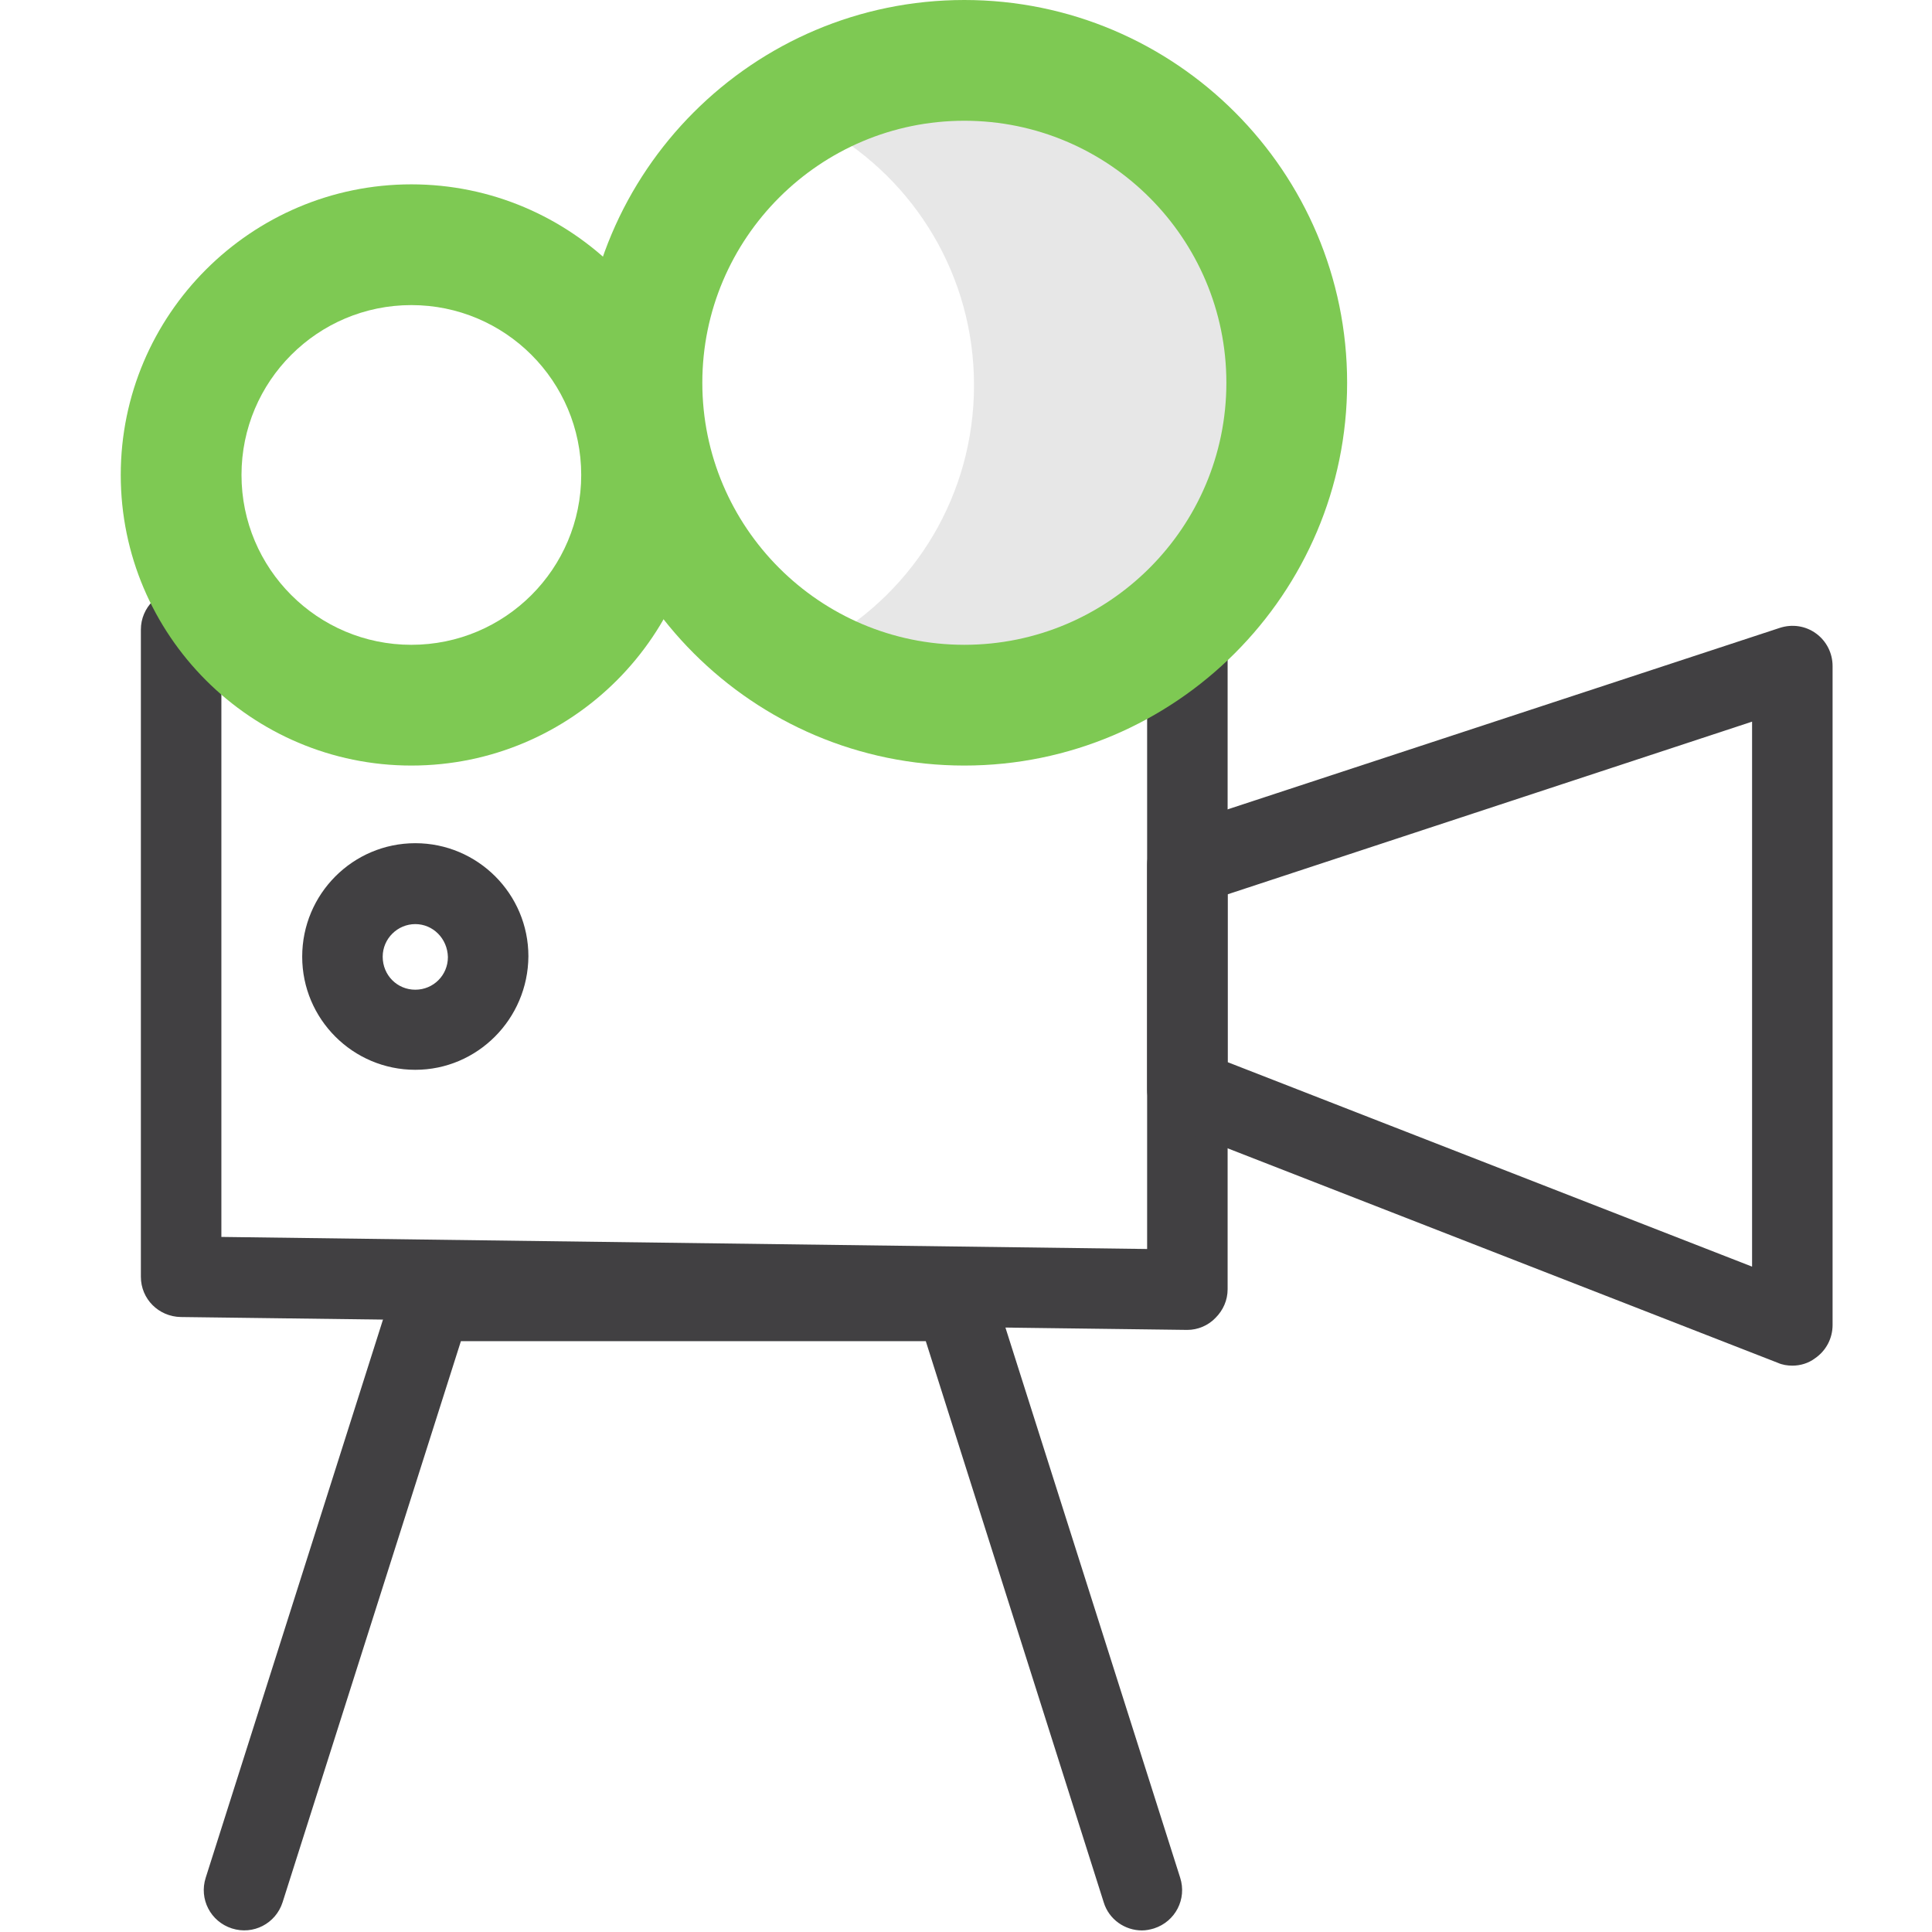 <svg xmlns="http://www.w3.org/2000/svg" fill="none" viewBox="0 0 48 48">
  <path fill="#D1D1D1" d="M31.549 9.571c0 4.06-3.29 7.35-7.35 7.35-1.34 0-2.59-.37-3.68-.99 2.21-1.27 3.68-3.64 3.68-6.36s-1.47-5.09-3.68-6.36c1.08-.62 2.33-.99 3.68-.99 4.06 0 7.35 3.29 7.35 7.35z" opacity=".5"/>
  <path fill="#414042" d="M29.5 33.041h-.01l-25-.32c-.55-.01-.99-.45-.99-1v-16.08c0-.55.45-1 1-1s1 .45 1 1v15.09l23 .3v-15.07c0-.55.45-1 1-1s1 .45 1 1v16.07c0 .27-.11.52-.3.71-.18.19-.44.3-.7.3z"/>
  <path fill="#414042" d="M28.371 47.961c-.42 0-.82-.27-.95-.7l-4.42-13.94h-11.55l-4.43 13.94c-.17.53-.73.82-1.26.65-.53-.17-.82-.73-.65-1.26l4.65-14.64c.13-.42.52-.7.95-.7h13.01c.44 0 .82.28.95.7l4.65 14.64c.17.53-.12 1.09-.65 1.26-.1.03-.2.05-.3.05z"/>
  <path fill="#7EC953" d="M23.959 19.02c-5.25 0-9.51-4.27-9.51-9.51s4.26-9.51 9.51-9.51 9.51 4.27 9.51 9.51-4.27 9.51-9.51 9.51zm0-16.02c-3.59 0-6.51 2.92-6.51 6.51s2.92 6.51 6.51 6.51 6.51-2.92 6.51-6.51-2.92-6.51-6.51-6.51z"/>
  <path fill="#7EC953" d="M10.22 19.02c-3.98 0-7.22-3.24-7.22-7.22 0-3.98 3.24-7.22 7.22-7.22 3.98 0 7.22 3.24 7.22 7.22 0 3.98-3.23 7.22-7.22 7.22zm0-11.44c-2.33 0-4.22 1.89-4.22 4.22 0 2.33 1.89 4.22 4.22 4.22s4.22-1.89 4.22-4.22c0-2.33-1.89-4.22-4.22-4.22z"/>
  <path fill="#414042" d="M44.53 33.929c-.12 0-.25-.02-.36-.07l-15.03-5.86c-.38-.15-.64-.52-.64-.93v-5.58c0-.43.28-.82.69-.95l15.03-4.94c.31-.1.64-.05.9.14s.41.49.41.81v16.37c0 .33-.16.64-.44.83-.16.12-.36.18-.56.18zm-14.03-7.54l13.03 5.08v-13.54l-13.03 4.29v4.17zM10.318 26.579c-1.55 0-2.81-1.26-2.81-2.81 0-1.56 1.26-2.82 2.81-2.82 1.55 0 2.81 1.26 2.81 2.81-.01 1.56-1.27 2.82-2.81 2.82zm0-3.62c-.44 0-.81.36-.81.81 0 .46.36.82.81.82.45 0 .81-.36.81-.81-.01-.46-.37-.82-.81-.82z"/>
</svg>
